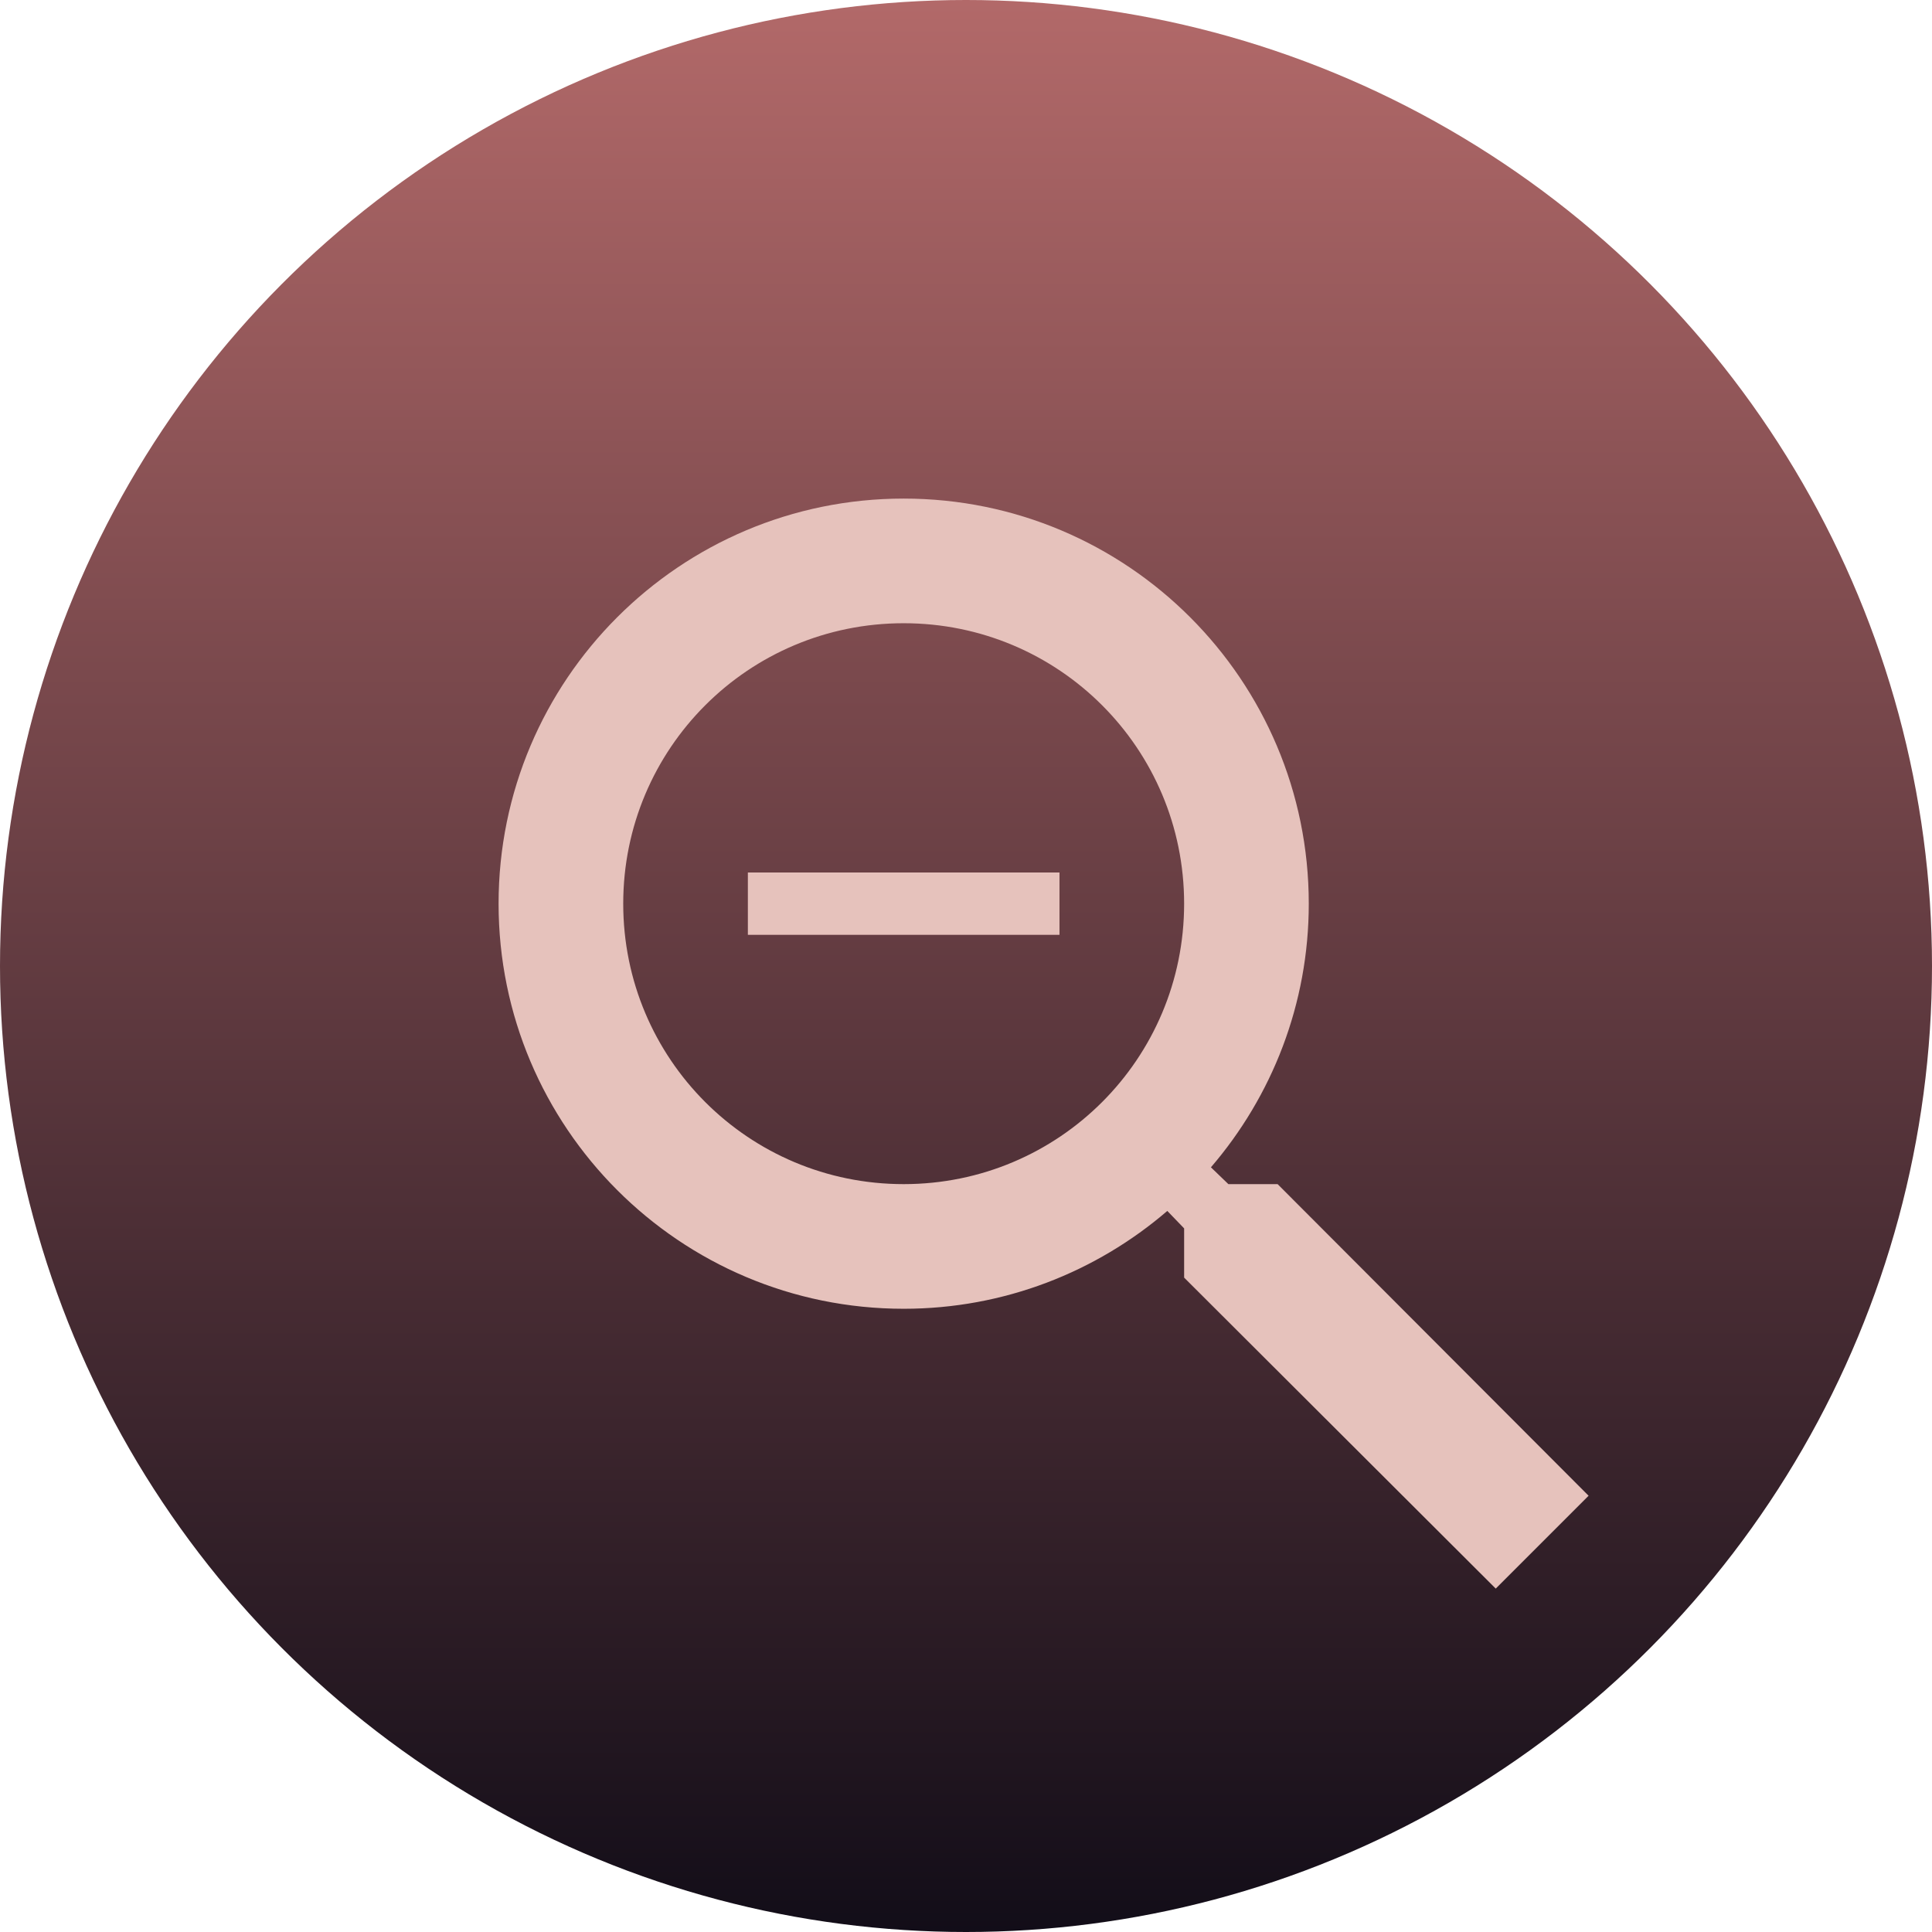 <svg width="31" height="31" viewBox="0 0 31 31" fill="none" xmlns="http://www.w3.org/2000/svg">
<circle cx="15.5" cy="15.5" r="15.5" fill="url(#paint0_linear_148_2816)"/>
<g clip-path="url(#clip0_148_2816)">
<path d="M20.5 19H19.71L19.43 18.73C20.41 17.59 21 16.11 21 14.5C21 10.91 18.09 8 14.5 8C10.91 8 8 10.91 8 14.5C8 18.09 10.91 21 14.5 21C16.11 21 17.59 20.41 18.73 19.43L19 19.71V20.5L24 25.49L25.49 24L20.5 19V19ZM14.5 19C12.01 19 10 16.99 10 14.5C10 12.01 12.01 10 14.5 10C16.99 10 19 12.01 19 14.5C19 16.99 16.99 19 14.5 19ZM12 14H17V15H12V14Z" fill="#E6C2BC"/>
</g>
<defs>
<linearGradient id="paint0_linear_148_2816" x1="15.5" y1="0" x2="15.5" y2="31" gradientUnits="userSpaceOnUse">
<stop stop-color="#B26969"/>
<stop offset="1" stop-color="#120D18"/>
</linearGradient>
<clipPath id="clip0_148_2816">
<rect width="24" height="24" fill="white" transform="translate(5 5)"/>
</clipPath>
</defs>
</svg>
